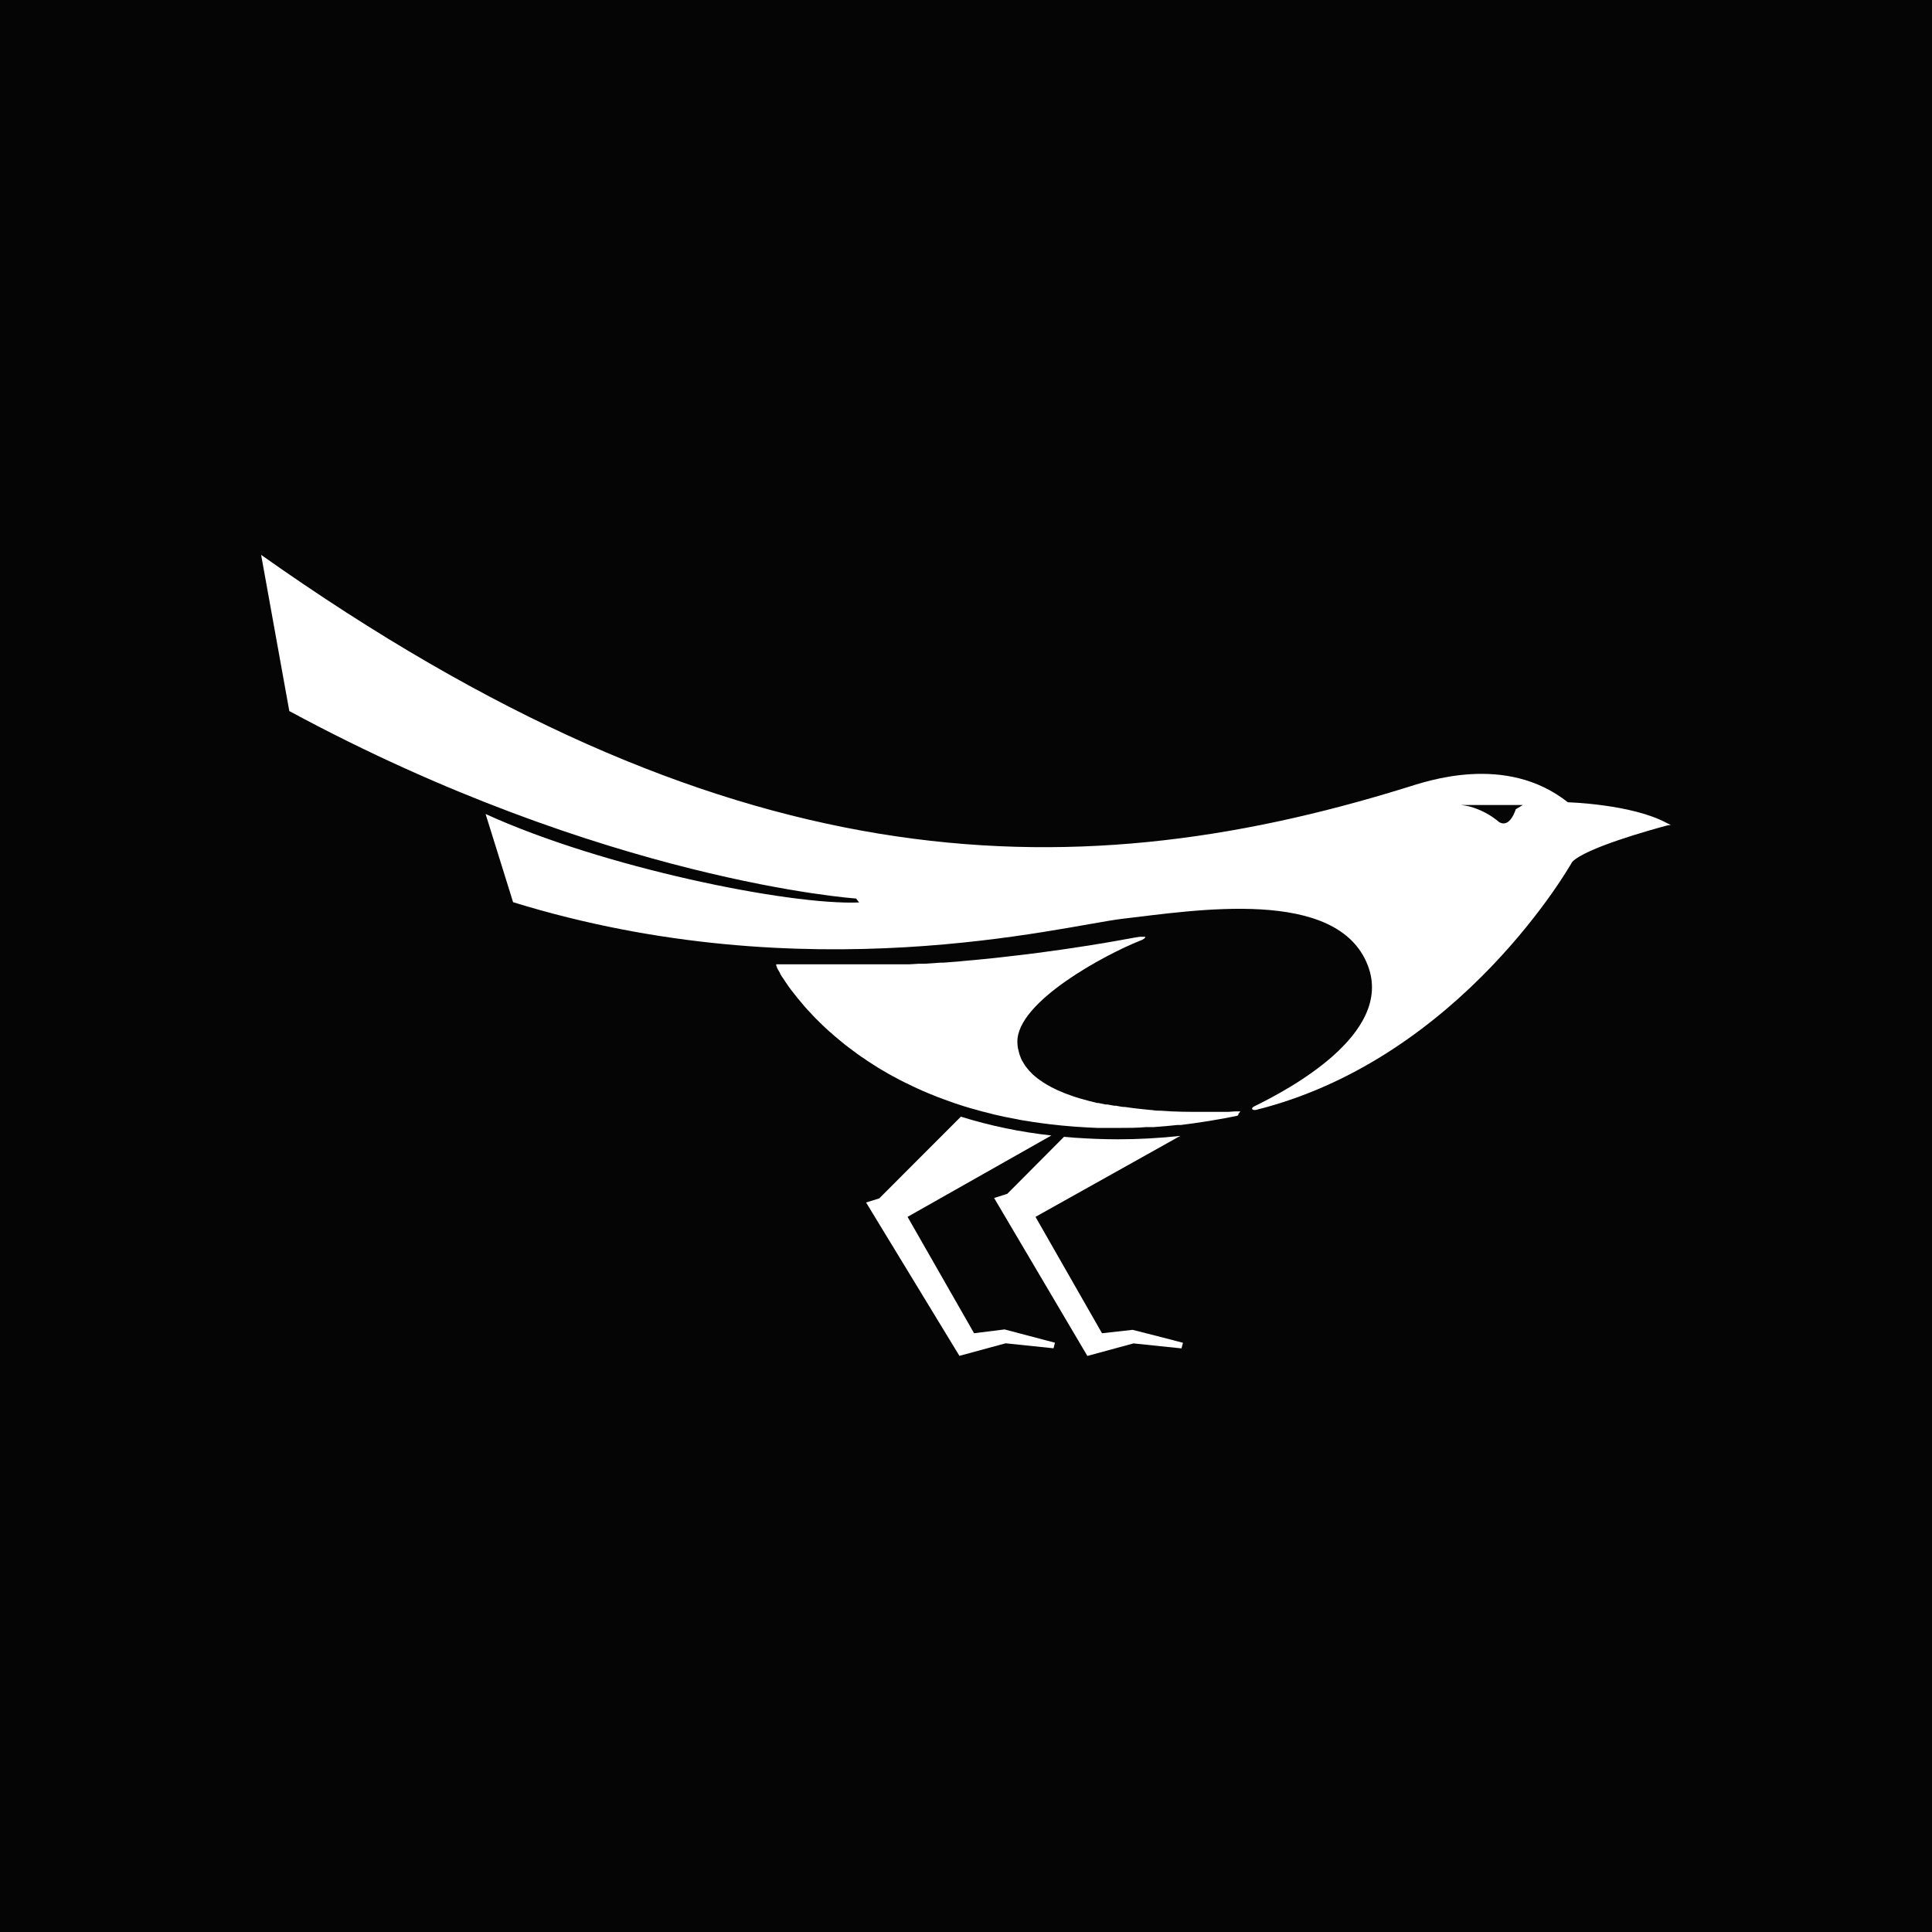 <svg width="100" height="100" viewBox="0 0 100 100" fill="none" xmlns="http://www.w3.org/2000/svg">
<rect width="100" height="100" fill="#050505"/>
<g clip-path="url(#clip0_126_1065)">
<path d="M81.153 41.526C77.922 38.97 73.795 40.454 72.775 40.768C55.09 46.255 37.449 45.644 13.516 28.72L14.975 36.805C31.3 45.622 44.312 46.508 44.312 46.508L44.467 46.711C40.826 46.861 31.179 44.895 25.134 42.132L26.558 46.698C41.773 51.388 54.957 47.937 58.081 47.558C61.812 47.128 69.23 45.88 70.8 49.977C72.164 53.535 66.614 56.431 64.936 57.257C64.682 57.377 64.854 57.489 65.022 57.446C75.676 54.779 81.373 44.619 81.373 44.619C82.04 43.892 85.534 42.928 86.291 42.726C86.353 42.712 86.416 42.704 86.48 42.7L86.261 42.593C84.441 41.616 81.153 41.526 81.153 41.526ZM78.455 41.887C78.455 41.887 78.163 42.89 77.595 42.55C77.146 42.169 76.618 41.892 76.05 41.741C75.908 41.707 75.765 41.682 75.62 41.668C75.486 41.668 75.516 41.668 75.516 41.668H78.821L78.455 41.887Z" fill="white"/>
<path d="M58.623 68.832L57.04 69.009L53.597 62.984L61.089 58.794C60.019 58.91 58.943 58.969 57.866 58.97C57.13 58.97 56.377 58.94 55.628 58.888L55.073 58.841L52.135 61.793L51.455 62.008L56.282 70.183L58.671 69.534L60.065 69.68L61.153 69.792L61.231 69.503L60.164 69.224L58.623 68.832Z" fill="white"/>
<path d="M50.418 69.008L46.975 62.984L54.419 58.772C52.83 58.599 51.261 58.273 49.734 57.799L45.508 62.029L44.828 62.24L49.66 70.179L52.049 69.529L54.531 69.787L54.605 69.499L51.997 68.811L50.418 69.008Z" fill="white"/>
<path d="M64.2 57.524H64.174H64.139H64.096H63.928L63.58 57.55H63.455H63.18H63.029H62.629H62.16C61.528 57.55 60.822 57.55 60.09 57.49H60.069C59.927 57.49 59.789 57.49 59.639 57.456H59.591L59.161 57.413C58.847 57.382 58.533 57.344 58.227 57.296H58.193C58.051 57.296 57.922 57.258 57.763 57.232H57.672L57.319 57.167H57.22L56.85 57.09H56.79C56.502 57.021 56.226 56.952 55.955 56.87L55.856 56.844L55.564 56.75L55.447 56.707L55.181 56.612L55.069 56.569L54.789 56.449L54.716 56.419L54.389 56.255L54.329 56.221C54.243 56.173 54.161 56.13 54.084 56.079L53.989 56.018L53.8 55.889L53.705 55.82L53.537 55.683L53.455 55.61L53.275 55.425L53.24 55.386L53.055 55.154L53.012 55.08L52.904 54.9L52.857 54.805L52.788 54.629L52.754 54.525L52.707 54.327L52.685 54.237C52.67 54.136 52.661 54.034 52.659 53.931C52.629 51.832 57.255 49.388 58.997 48.695L59.144 48.635L59.174 48.613L59.238 48.57L59.277 48.527V48.488H59.243H59.169H59.002L58.817 48.514L57.638 48.725L57.268 48.789L56.476 48.919L56.067 48.983L55.331 49.095L54.948 49.151L54.139 49.263L53.873 49.301L52.831 49.431L52.612 49.456L51.825 49.547L51.484 49.586L50.843 49.65L50.499 49.684L49.875 49.74L49.574 49.77L48.825 49.827H48.688L47.853 49.882H47.586L47.053 49.913H46.747H46.269H45.99H45.521H45.275H44.63H44.471H44.01H42.513H42.044H41.898H41.467H41.36H41.05H40.955H40.667H40.585H40.4H40.374H40.237H40.176V49.947V49.981L40.211 50.037V50.08L40.258 50.166L40.284 50.214L40.379 50.373V50.403L40.478 50.558L40.529 50.631L40.62 50.769L40.684 50.864L40.783 51.01L40.856 51.113L40.981 51.281L41.054 51.371C41.123 51.462 41.192 51.552 41.269 51.647L41.338 51.728L41.515 51.939L41.618 52.064L41.786 52.253L41.911 52.382L42.091 52.58L42.22 52.714L42.448 52.938L42.556 53.045L42.917 53.381L43.034 53.48C43.12 53.561 43.219 53.643 43.313 53.721L43.477 53.858L43.739 54.073L43.924 54.215C44.015 54.284 44.109 54.357 44.208 54.426L44.393 54.564C44.51 54.65 44.634 54.732 44.759 54.813L44.892 54.908L45.417 55.244L45.581 55.343L45.985 55.58L46.205 55.7L46.592 55.907L46.829 56.027L47.259 56.233L47.487 56.341C47.672 56.427 47.866 56.509 48.059 56.591L48.167 56.634C48.399 56.733 48.64 56.827 48.89 56.913L49.088 56.986C49.269 57.055 49.458 57.12 49.651 57.18L49.918 57.266L50.202 57.352L50.361 57.395C50.676 57.486 51.003 57.576 51.334 57.654L51.48 57.692C51.863 57.782 52.263 57.864 52.672 57.937L52.788 57.963L52.995 57.998C53.305 58.049 53.619 58.097 53.941 58.14L54.312 58.187C54.742 58.239 55.172 58.282 55.637 58.316C56.102 58.35 56.42 58.363 56.803 58.381H57.044H57.827H57.9C58.391 58.381 58.868 58.381 59.329 58.338H59.72C60.151 58.307 60.538 58.273 60.934 58.23H61.11C61.54 58.178 61.971 58.118 62.401 58.049L62.745 57.993C63.175 57.925 63.58 57.847 63.984 57.765L64.058 57.744L64.096 57.718V57.692V57.666L64.2 57.524Z" fill="white"/>
</g>
<defs>
<clipPath id="clip0_126_1065">
<rect width="72.96" height="41.48" fill="white" transform="translate(13.52 28.72)"/>
</clipPath>
</defs>
</svg>
